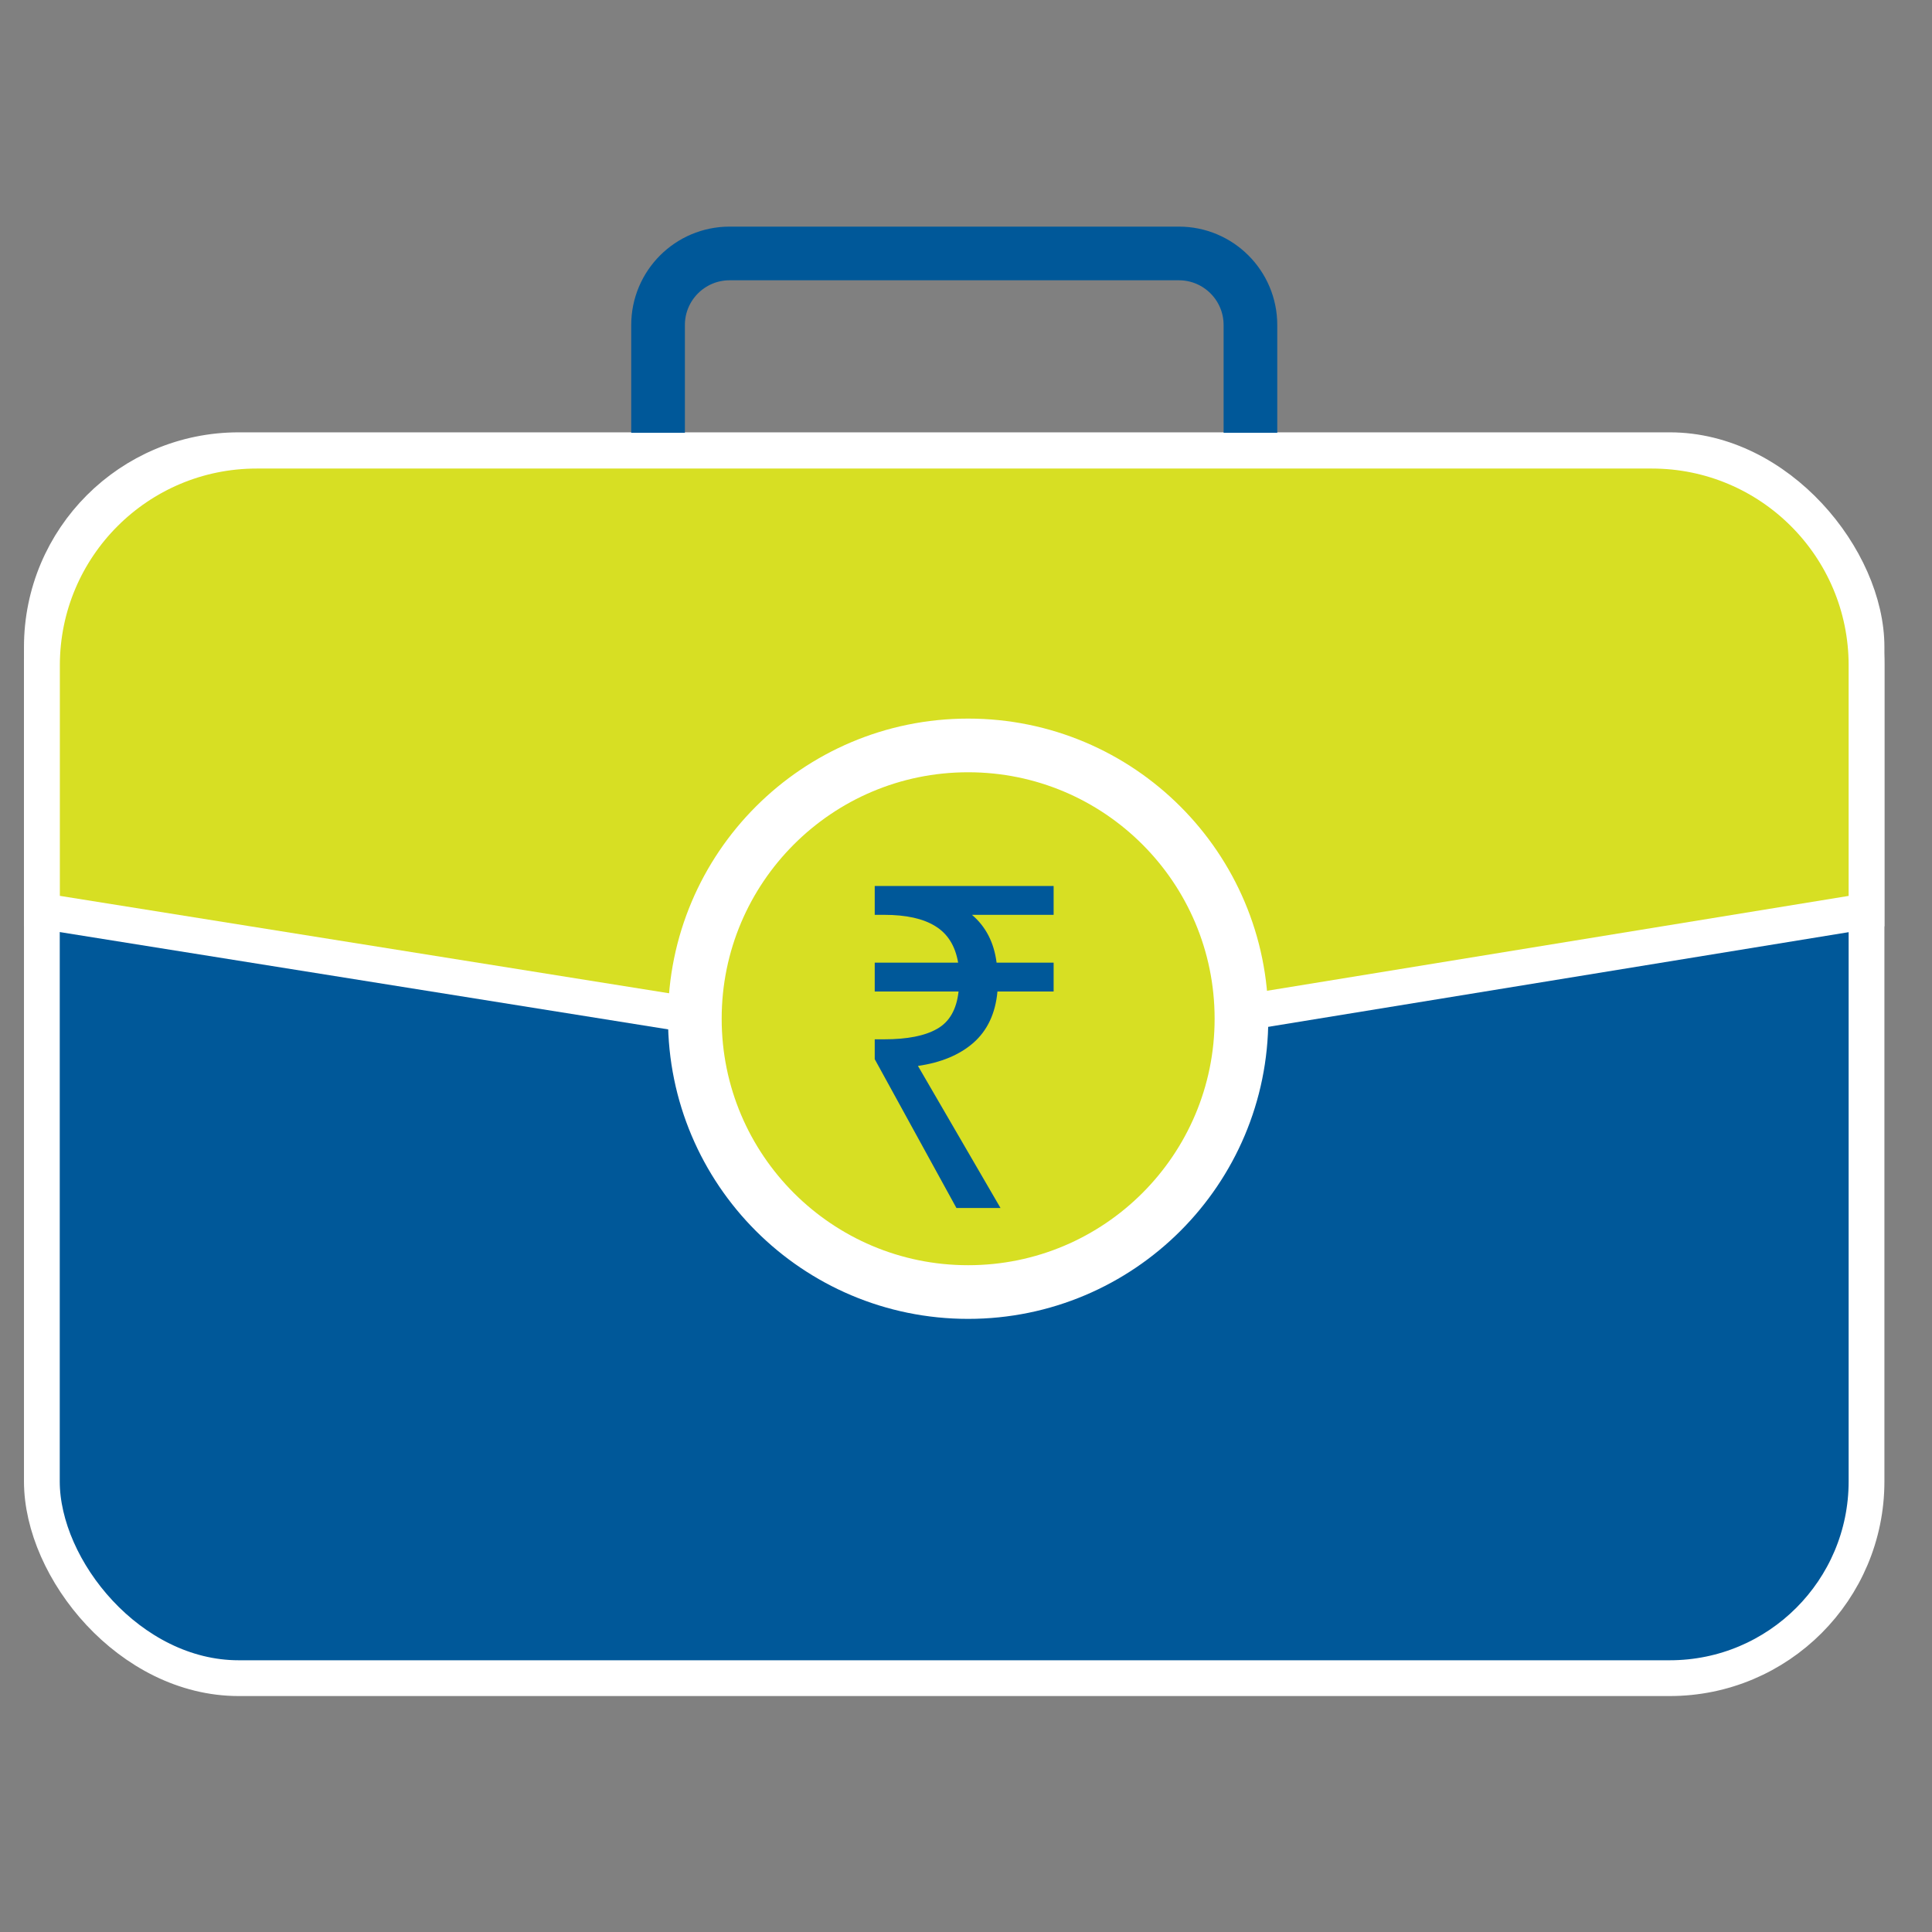 <svg width="54" height="54" viewBox="0 0 54 54" fill="none" xmlns="http://www.w3.org/2000/svg">
<rect x="0" y="0" width="54" height="54" fill="#808080" stroke="none"/>
<rect x="1.17" y="12.584" width="51" height="34.321" rx="5.5" fill="#005899" stroke="white"/>
<path d="M34.95 12.479V9.084C34.95 7.98 34.055 7.084 32.95 7.084H20.393C19.288 7.084 18.393 7.98 18.393 9.084V12.479" stroke="#005899" stroke-width="1.5" stroke-miterlimit="10" stroke-linecap="round" stroke-linejoin="round"/>
<path d="M26.924 29.584L1.173 25.466V18.596C1.173 15.283 3.86 12.596 7.173 12.596H46.17C49.484 12.596 52.17 15.283 52.17 18.596V25.466L26.924 29.584Z" fill="#D7DF23" stroke="white"/>
<circle cx="27.06" cy="28.474" r="7.639" fill="#D7DF23" stroke="white" stroke-width="1.5" stroke-miterlimit="10"/>
<path d="M26.732 33.763L24.449 29.604V29.049H24.715C25.359 29.049 25.85 28.952 26.188 28.759C26.535 28.566 26.736 28.217 26.792 27.713H24.449V26.906H26.78C26.7 26.436 26.486 26.095 26.14 25.885C25.802 25.675 25.327 25.57 24.715 25.57H24.449V24.763H29.449V25.57H27.167C27.553 25.898 27.783 26.343 27.855 26.906H29.449V27.713H27.879C27.823 28.326 27.597 28.805 27.203 29.15C26.816 29.486 26.301 29.7 25.657 29.793L27.964 33.763H26.732Z" fill="#005899"/>
</svg>
